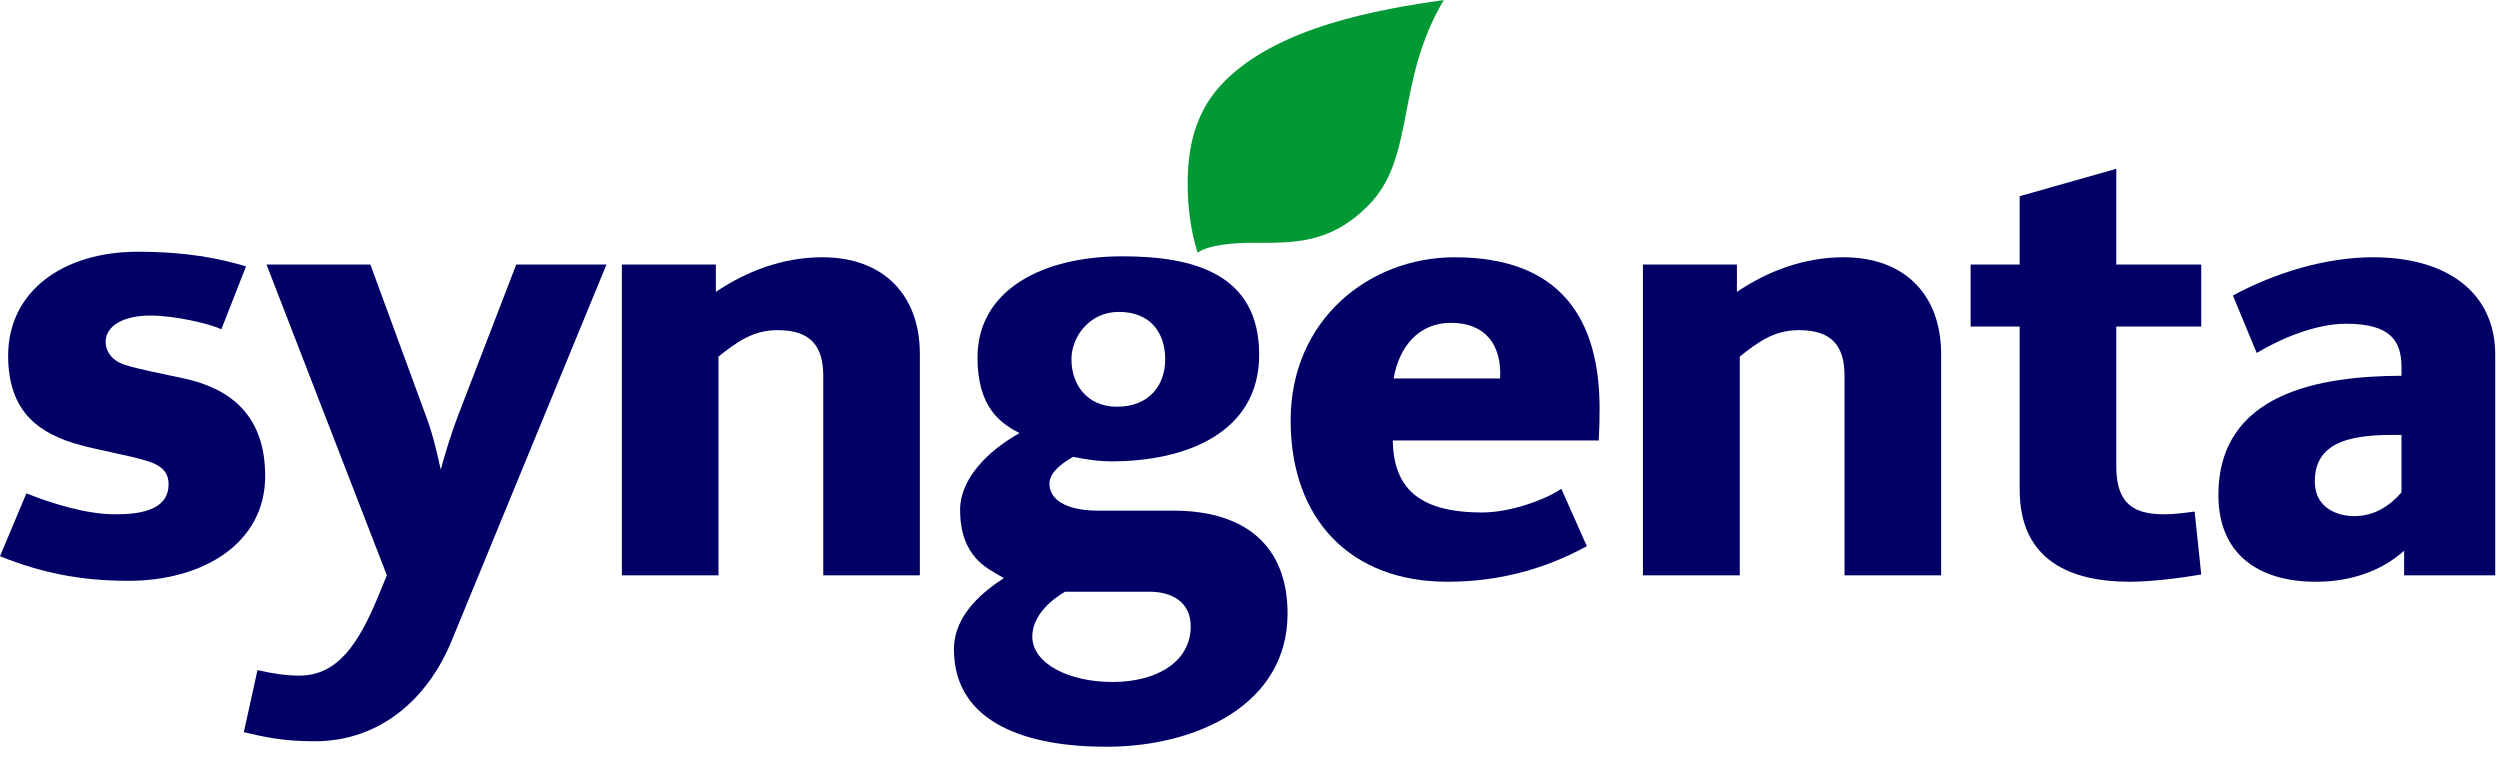 <svg width="141" height="43" viewBox="0 0 141 43" fill="none" xmlns="http://www.w3.org/2000/svg">
<path d="M124.15 18.416H119.359V26.33C119.359 28.587 120.55 29.006 122.089 29.006C122.623 29.006 123.194 28.93 123.777 28.851L124.15 32.398C122.896 32.622 121.221 32.811 120.128 32.811C116.839 32.811 113.91 31.66 113.91 27.616V18.416H111.143V14.918H113.91V11.065L119.359 9.521V14.918H124.15V18.416Z" fill="#010066"/>
<path d="M109.479 32.448H104.031V21.193C104.031 19.536 103.336 18.62 101.462 18.62C100.047 18.62 99.141 19.3 98.123 20.112V32.448H92.662V14.918H97.962V16.462C99.737 15.268 101.772 14.51 103.981 14.51C107.456 14.51 109.479 16.667 109.479 19.957V32.448Z" fill="#010066"/>
<path d="M81.43 0C78.662 4.672 79.866 8.903 77.16 11.6C75.001 13.768 72.99 13.695 70.632 13.695C69.801 13.695 68.212 13.768 67.542 14.252C67.157 13.018 66.983 11.66 66.983 10.365C66.983 8.142 67.48 6.165 69.081 4.567C72.147 1.505 77.694 0.534 81.43 0Z" fill="#019934"/>
<path d="M51.879 32.448H46.431V21.193C46.431 19.536 45.735 18.62 43.861 18.62C42.459 18.62 41.54 19.3 40.523 20.112V32.448H35.074V14.918H40.374V16.462C42.149 15.268 44.184 14.51 46.381 14.51C49.856 14.51 51.879 16.667 51.879 19.957V32.448Z" fill="#010066"/>
<path d="M34.206 14.918L25.468 36.153C24.128 39.413 21.434 41.807 17.761 41.807C15.924 41.807 14.943 41.568 13.752 41.295L14.521 37.796C15.489 38.012 16.222 38.105 16.88 38.105C19.076 38.105 20.243 36.242 21.31 33.684L21.819 32.448L15.03 14.918H20.888L24.078 23.608C24.463 24.655 24.686 25.731 24.86 26.486C25.059 25.725 25.443 24.463 25.828 23.454L29.117 14.918H34.206Z" fill="#010066"/>
<path d="M14.956 26.845C14.956 30.662 11.431 32.758 7.248 32.758C4.518 32.758 2.321 32.302 0 31.371L1.489 27.824C2.867 28.38 4.853 29.006 6.479 29.006C7.745 29.006 9.507 28.851 9.507 27.309C9.507 26.588 9.06 26.217 8.216 25.973C7.174 25.665 5.573 25.388 4.518 25.099C2.296 24.486 0.459 23.319 0.459 20.06C0.459 16.446 3.537 14.199 7.757 14.199C10.55 14.199 12.312 14.565 13.876 15.022L12.486 18.569C11.803 18.254 9.867 17.797 8.477 17.797C6.975 17.797 5.957 18.369 5.957 19.289C5.957 19.745 6.243 20.318 7.037 20.575C7.894 20.848 9.246 21.096 10.376 21.344C12.709 21.855 14.956 23.187 14.956 26.845Z" fill="#010066"/>
<path d="M135.444 27.771V24.532C132.925 24.49 130.554 24.744 130.554 27.153C130.554 28.645 131.82 29.109 132.776 29.109C133.905 29.109 134.774 28.542 135.444 27.771ZM140.731 32.448H135.593V31.063C134.265 32.243 132.528 32.811 130.616 32.811C127.352 32.811 125.118 31.231 125.118 27.926C125.118 22.115 130.914 21.212 135.444 21.193V20.727C135.444 19.286 134.898 18.259 132.317 18.259C130.567 18.259 128.581 19.125 127.278 19.906L125.937 16.667C128.258 15.41 131.125 14.51 133.843 14.51C138.026 14.51 140.731 16.507 140.731 20.009V32.448Z" fill="#010066"/>
<path d="M84.608 21.345C84.707 19.412 83.739 18.208 81.84 18.208C80.003 18.208 78.911 19.557 78.6 21.345H84.608ZM90.217 23.043C90.217 23.62 90.205 24.222 90.168 24.841H78.551C78.6 27.391 79.866 28.903 83.59 28.903C85.228 28.903 87.214 28.156 88.058 27.565L89.498 30.805C87.102 32.108 84.521 32.811 81.629 32.811C76.18 32.811 72.792 29.302 72.792 23.709C72.792 18.025 77.235 14.51 82.038 14.51C88.033 14.51 90.217 18.005 90.217 23.043Z" fill="#010066"/>
<path d="M67.157 35.329C67.157 33.898 66.015 33.374 64.849 33.374H60.071C59.338 33.789 58.221 34.704 58.221 35.895C58.221 37.433 60.294 38.464 62.739 38.464C65.283 38.464 67.157 37.298 67.157 35.329ZM65.718 20.265C65.718 18.796 64.911 17.591 63.099 17.591C61.448 17.591 60.43 18.991 60.43 20.265C60.43 21.736 61.349 22.938 62.999 22.938C64.812 22.938 65.718 21.729 65.718 20.265ZM72.618 34.609C72.618 39.723 67.517 42.09 62.491 42.117C58.06 42.137 53.803 40.865 53.803 36.614C53.803 34.627 55.553 33.298 56.62 32.604C56.037 32.266 55.491 31.999 55.032 31.474C54.547 30.918 54.15 30.105 54.15 28.746C54.15 27.036 55.664 25.45 57.501 24.43C56.484 23.895 55.131 23.036 55.131 20.162C55.131 16.426 58.68 14.456 63.31 14.456C67.244 14.456 71.017 15.397 71.017 20.009C71.017 24.414 66.884 26.02 62.689 26.02C61.907 26.02 61.212 25.901 60.53 25.766C60.083 26.005 59.189 26.594 59.189 27.257C59.189 28.604 61.026 28.801 61.87 28.801H66.189C70.186 28.801 72.618 30.742 72.618 34.609Z" fill="#010066"/>
</svg>
